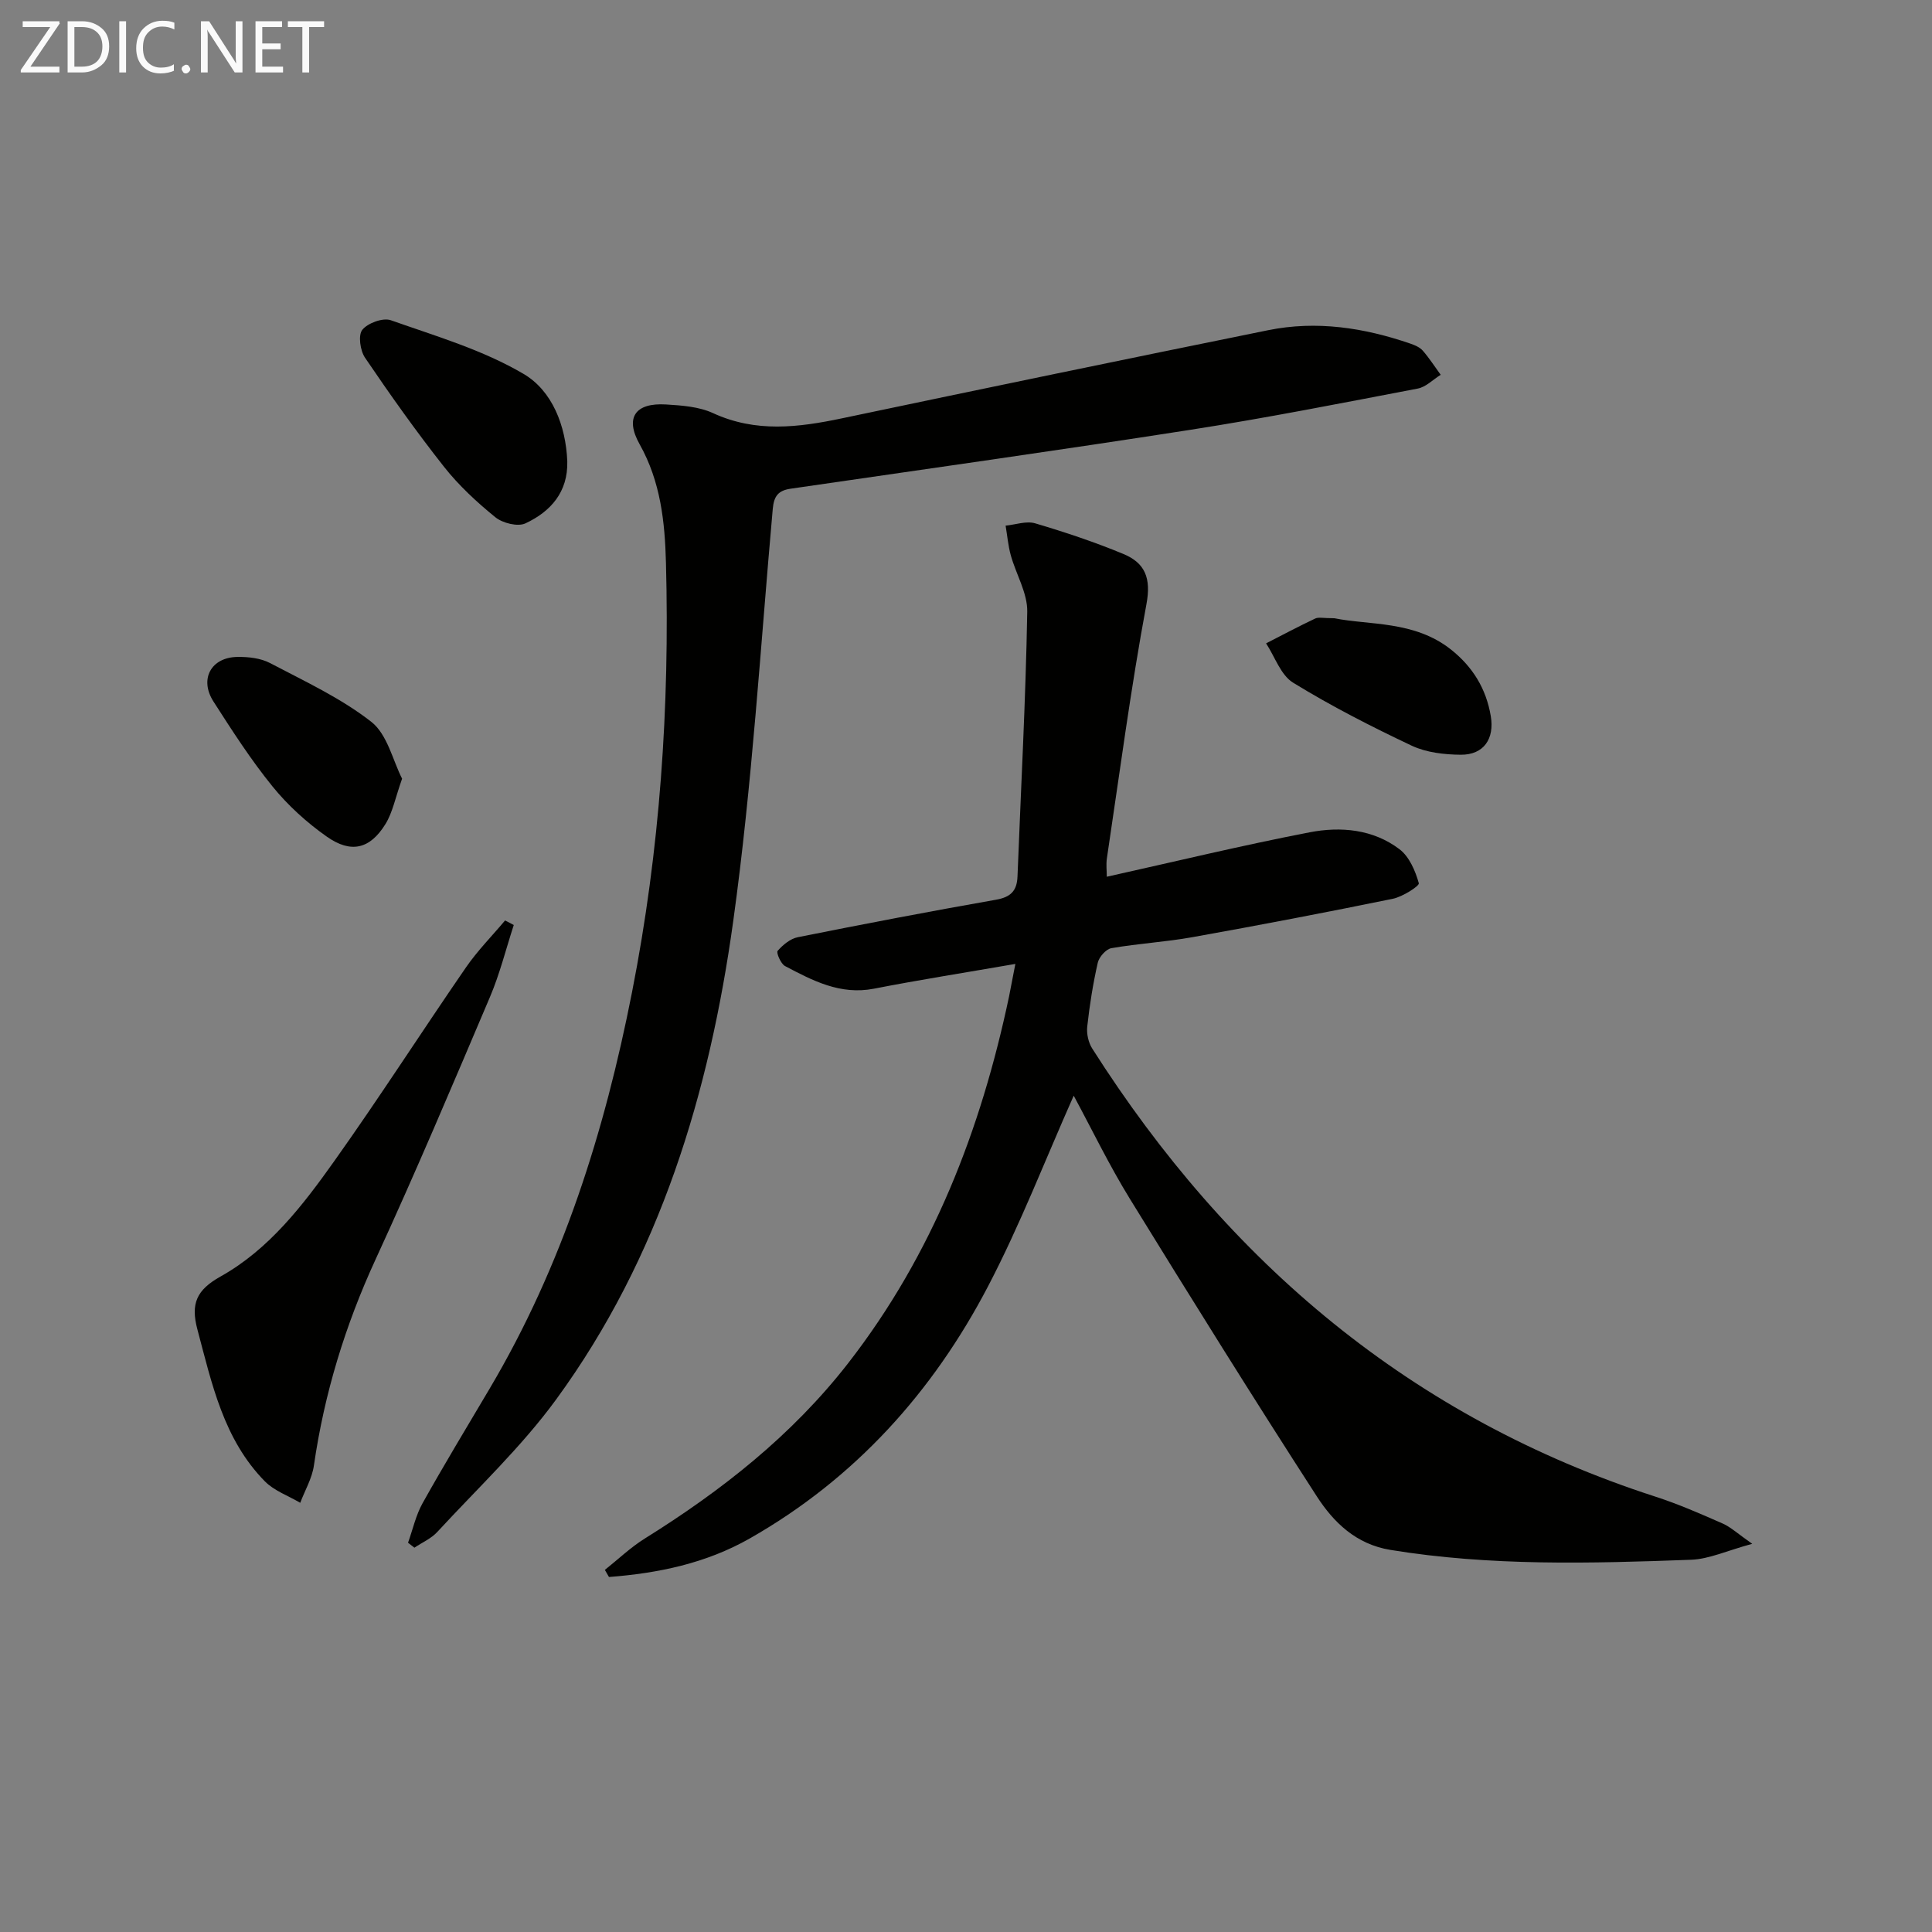 <svg enable-background="new 0 0 400 400" viewBox="0 0 400 400" xmlns="http://www.w3.org/2000/svg"><rect x="0" y="0" width="400" height="400" fill="#808080" stroke="none"/><path d="m210.22 199.57c-10.37 1.8-19.86 3.29-29.29 5.13-6.96 1.35-12.67-1.67-18.4-4.69-.88-.47-1.85-2.78-1.53-3.14 1.08-1.24 2.62-2.52 4.17-2.83 13.65-2.73 27.32-5.35 41.03-7.76 3.04-.53 4.34-1.82 4.46-4.78.71-18.28 1.7-36.55 2.02-54.84.07-3.87-2.32-7.77-3.41-11.7-.55-1.99-.72-4.08-1.07-6.13 2.05-.2 4.28-1.02 6.12-.48 6.18 1.83 12.33 3.88 18.28 6.35 4.45 1.85 5.77 4.96 4.76 10.38-3.25 17.45-5.56 35.07-8.19 52.63-.19 1.27-.02 2.59-.02 3.81 14.16-3.15 28.02-6.5 42-9.2 6.42-1.24 13.14-.65 18.61 3.51 2.02 1.54 3.28 4.48 3.99 7.03.16.56-3.34 2.8-5.37 3.22-13.8 2.82-27.63 5.47-41.49 7.95-5.55 1-11.23 1.31-16.79 2.28-1.11.19-2.55 1.82-2.82 3.02-.99 4.35-1.69 8.78-2.18 13.22-.16 1.47.24 3.3 1.04 4.55 28.2 44.34 66.14 76.45 116.64 92.78 4.73 1.53 9.31 3.54 13.86 5.54 1.72.76 3.16 2.13 6.14 4.21-5.22 1.41-8.9 3.16-12.65 3.3-20.79.77-41.58 1.34-62.26-2.04-7.13-1.17-11.76-5.7-15.25-11.1-13.16-20.37-25.99-40.95-38.7-61.6-4.32-7.02-7.92-14.49-11.62-21.34-5.88 13.23-11.07 26.7-17.71 39.42-11.46 21.95-27.59 39.86-49.36 52.25-9.09 5.17-18.97 7.2-29.15 7.98-.28-.49-.56-.98-.85-1.47 2.73-2.17 5.29-4.63 8.23-6.47 15.93-9.93 30.5-21.37 42.13-36.31 17.52-22.53 27.5-48.33 33.33-75.97.39-1.95.75-3.9 1.3-6.71z" fill="#010100"/><path d="m84.48 319.41c.98-2.74 1.61-5.68 3.01-8.19 4.46-7.98 9.2-15.81 13.86-23.68 15.11-25.49 23.84-53.28 29.51-82.15 5.77-29.34 7.81-59 7.02-88.86-.22-8.48-1.11-16.82-5.45-24.55-3.11-5.53-.89-8.63 5.46-8.24 3.29.2 6.82.45 9.73 1.79 8.86 4.08 17.66 2.98 26.7 1.08 29.4-6.18 58.82-12.28 88.26-18.25 10.01-2.03 19.84-.51 29.42 2.78.93.32 1.97.76 2.58 1.47 1.36 1.56 2.48 3.32 3.7 4.99-1.58.98-3.06 2.53-4.76 2.85-15.65 2.99-31.29 6.08-47.02 8.53-27.56 4.3-55.19 8.18-82.8 12.2-2.55.37-3.47 1.5-3.71 4.2-2.54 28.46-4.26 57.04-8.18 85.31-4.92 35.52-15.15 69.61-36.67 99.06-7.21 9.87-16.28 18.39-24.61 27.43-1.26 1.37-3.14 2.18-4.73 3.25-.44-.32-.88-.67-1.32-1.02z" fill="#010100"/><path d="m106.37 191.51c-1.62 4.98-2.89 10.11-4.93 14.91-7.72 18.17-15.41 36.36-23.66 54.28-6.31 13.69-10.64 27.83-12.79 42.72-.38 2.65-1.86 5.15-2.83 7.72-2.47-1.46-5.39-2.48-7.34-4.46-8.53-8.69-10.95-20.17-13.95-31.43-1.42-5.34-.19-8.18 4.8-10.97 10.07-5.63 17.07-14.78 23.61-23.99 9.33-13.13 18.04-26.71 27.18-39.98 2.39-3.47 5.39-6.5 8.11-9.74.61.32 1.2.63 1.8.94z" fill="#010100"/><path d="m117.45 95.5c.17 6.37-3.44 10.42-8.67 12.86-1.58.74-4.71-.05-6.21-1.26-3.84-3.12-7.56-6.56-10.62-10.43-5.76-7.3-11.15-14.9-16.37-22.6-1.01-1.48-1.46-4.67-.57-5.78 1.13-1.41 4.27-2.56 5.9-1.99 9.35 3.3 19.09 6.15 27.53 11.14 5.88 3.47 8.71 10.68 9.01 18.06z" fill="#010100"/><path d="m83.25 161.22c-1.41 3.96-1.95 6.97-3.45 9.4-3.19 5.16-7.11 6.14-12.15 2.59-4.15-2.92-8.06-6.47-11.25-10.41-4.48-5.52-8.35-11.55-12.2-17.55-2.98-4.64-.5-9.18 4.98-9.24 2.26-.03 4.79.25 6.73 1.27 7.17 3.77 14.66 7.24 20.97 12.17 3.32 2.6 4.44 7.99 6.37 11.77z" fill="#010100"/><path d="m276.26 128c7.25 1.47 16.58.47 24.16 6.49 4.49 3.57 7.27 8.08 8.23 13.77.79 4.68-1.43 8.03-6.21 8-3.41-.03-7.13-.45-10.15-1.87-8.38-3.96-16.68-8.2-24.57-13.05-2.56-1.58-3.77-5.36-5.59-8.14 3.38-1.73 6.74-3.52 10.17-5.14.69-.33 1.65-.06 3.96-.06z" fill="#010100"/><g fill="#fafafa"><path d="m12.4 4.8-6.1 9h6v1.2h-8v-.5l6.1-8.9h-5.7v-1.2h7.6v.4z"/><path d="m14 15v-10.6h3c1.6 0 2.9.5 4 1.4s1.6 2.2 1.6 3.8-.5 3-1.6 3.9-2.4 1.5-4 1.5zm1.4-9.4v8.2h1.6c1.3 0 2.4-.4 3.1-1.1s1.1-1.8 1.1-3.1-.4-2.3-1.2-3-1.8-1-3.1-1z"/><path d="m26.1 4.4v10.6h-1.4v-10.6z"/><path d="m36.1 14.6c-.8.4-1.8.6-2.9.6-1.5 0-2.7-.5-3.6-1.4s-1.4-2.2-1.4-3.8c0-1.7.5-3.1 1.5-4.1s2.3-1.6 3.9-1.6c1 0 1.8.1 2.5.4v1.4c-.8-.4-1.6-.6-2.5-.6-1.2 0-2.1.4-2.9 1.2s-1.1 1.8-1.1 3.2c0 1.3.3 2.3 1 3s1.6 1.1 2.7 1.1c1 0 2-.2 2.7-.7v1.3z"/><path d="m37.6 14.3c0-.2.1-.5.3-.6s.4-.3.6-.3c.3 0 .5.1.6.3s.3.4.3.6-.1.4-.3.6-.4.3-.6.3c-.3 0-.5-.1-.6-.3s-.3-.4-.3-.6z"/><path d="m50.2 15h-1.6l-5.3-8.2c-.2-.2-.3-.5-.4-.7 0 .2.1.7.1 1.5v7.4h-1.4v-10.6h1.7l5.2 8.1c.2.4.4.6.4.7 0-.3-.1-.8-.1-1.5v-7.3h1.4z"/><path d="m58.6 15h-5.7v-10.6h5.5v1.2h-4.1v3.4h3.8v1.2h-3.8v3.6h4.3z"/><path d="m67.1 5.6h-3.1v9.4h-1.4v-9.4h-3v-1.2h7.5z"/></g></svg>
